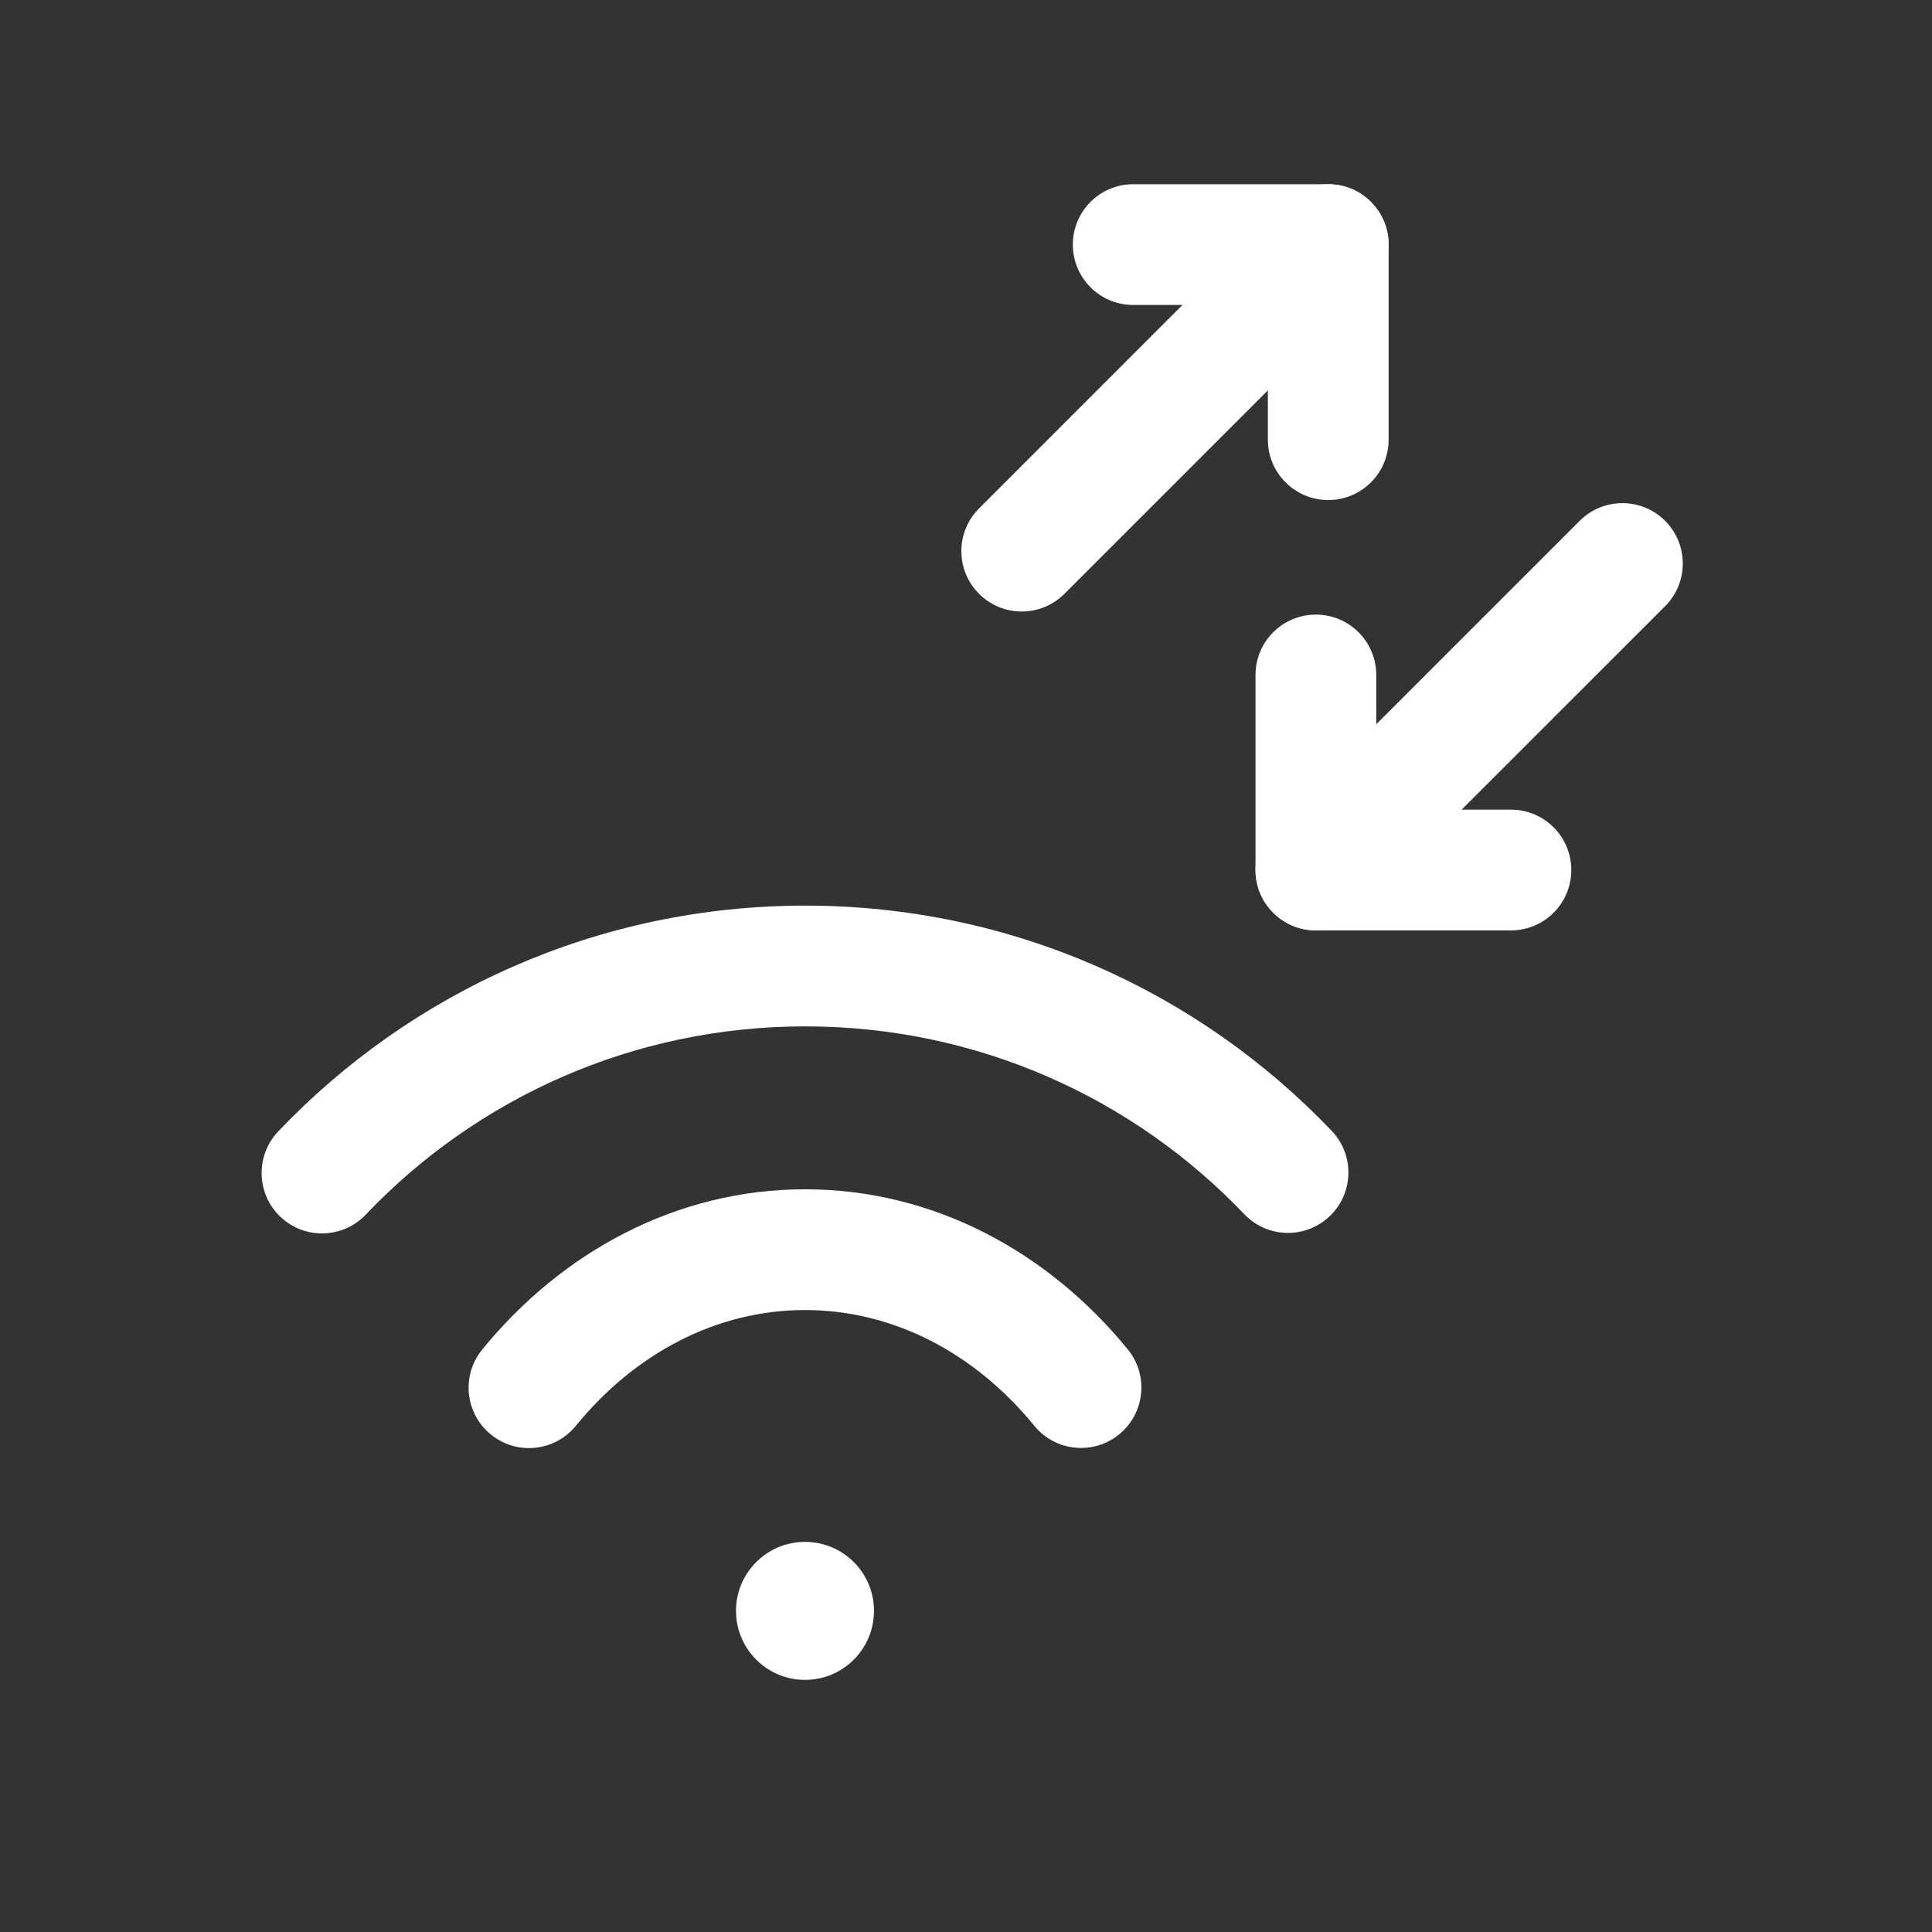 <svg width="40" height="40" viewBox="0 0 40 40" fill="none" xmlns="http://www.w3.org/2000/svg">
<rect x="0" y="0" width="40" height="40" fill="#333333" stroke="none"/>
<path fill-rule="evenodd" clip-rule="evenodd" d="M16.671 21.25C13.087 21.25 9.857 22.747 7.572 25.148C7.096 25.648 6.305 25.668 5.805 25.192C5.305 24.716 5.285 23.925 5.761 23.424C8.499 20.547 12.376 18.75 16.671 18.75C20.961 18.75 24.834 20.542 27.572 23.414C28.048 23.913 28.029 24.705 27.529 25.181C27.029 25.657 26.238 25.638 25.762 25.139C23.478 22.743 20.251 21.25 16.671 21.25Z" fill="white"/>
<path fill-rule="evenodd" clip-rule="evenodd" d="M16.668 27.123C14.845 27.123 13.154 28.01 11.921 29.521C11.485 30.056 10.697 30.136 10.162 29.699C9.627 29.263 9.547 28.475 9.984 27.941C11.622 25.932 13.991 24.623 16.668 24.623C19.343 24.623 21.711 25.931 23.349 27.937C23.786 28.472 23.706 29.259 23.172 29.696C22.637 30.133 21.849 30.053 21.413 29.518C20.18 28.009 18.49 27.123 16.668 27.123Z" fill="white"/>
<path d="M18.095 33.351C18.095 34.14 17.456 34.78 16.667 34.78C15.878 34.78 15.238 34.14 15.238 33.351C15.238 32.562 15.878 31.923 16.667 31.923C17.456 31.923 18.095 32.562 18.095 33.351Z" fill="white"/>
<path fill-rule="evenodd" clip-rule="evenodd" d="M27.23 5.334C27.718 5.823 27.718 6.614 27.23 7.102L22.038 12.294C21.55 12.783 20.758 12.783 20.27 12.294C19.782 11.806 19.782 11.015 20.27 10.527L25.462 5.334C25.951 4.846 26.742 4.846 27.23 5.334Z" fill="white"/>
<path fill-rule="evenodd" clip-rule="evenodd" d="M22.212 5.064C22.212 4.374 22.771 3.814 23.462 3.814H27.5C28.19 3.814 28.75 4.374 28.75 5.064C28.75 5.755 28.19 6.314 27.5 6.314H23.462C22.771 6.314 22.212 5.755 22.212 5.064Z" fill="white"/>
<path fill-rule="evenodd" clip-rule="evenodd" d="M27.5 10.353C28.19 10.353 28.75 9.793 28.75 9.103L28.75 5.064C28.75 4.374 28.19 3.814 27.5 3.814C26.81 3.814 26.25 4.374 26.25 5.064V9.103C26.25 9.793 26.81 10.353 27.5 10.353Z" fill="white"/>
<path fill-rule="evenodd" clip-rule="evenodd" d="M27.514 17.743C27.025 17.255 27.025 16.464 27.514 15.975L32.706 10.783C33.194 10.295 33.986 10.295 34.474 10.783C34.962 11.271 34.962 12.063 34.474 12.551L29.281 17.743C28.793 18.231 28.002 18.231 27.514 17.743Z" fill="white"/>
<path fill-rule="evenodd" clip-rule="evenodd" d="M32.532 18.013C32.532 18.703 31.973 19.263 31.282 19.263H27.244C26.553 19.263 25.994 18.703 25.994 18.013C25.994 17.323 26.553 16.763 27.244 16.763L31.282 16.763C31.973 16.763 32.532 17.323 32.532 18.013Z" fill="white"/>
<path fill-rule="evenodd" clip-rule="evenodd" d="M27.244 12.725C26.553 12.725 25.994 13.284 25.994 13.975L25.994 18.013C25.994 18.703 26.553 19.263 27.244 19.263C27.934 19.263 28.494 18.703 28.494 18.013V13.975C28.494 13.284 27.934 12.725 27.244 12.725Z" fill="white"/>
</svg>
